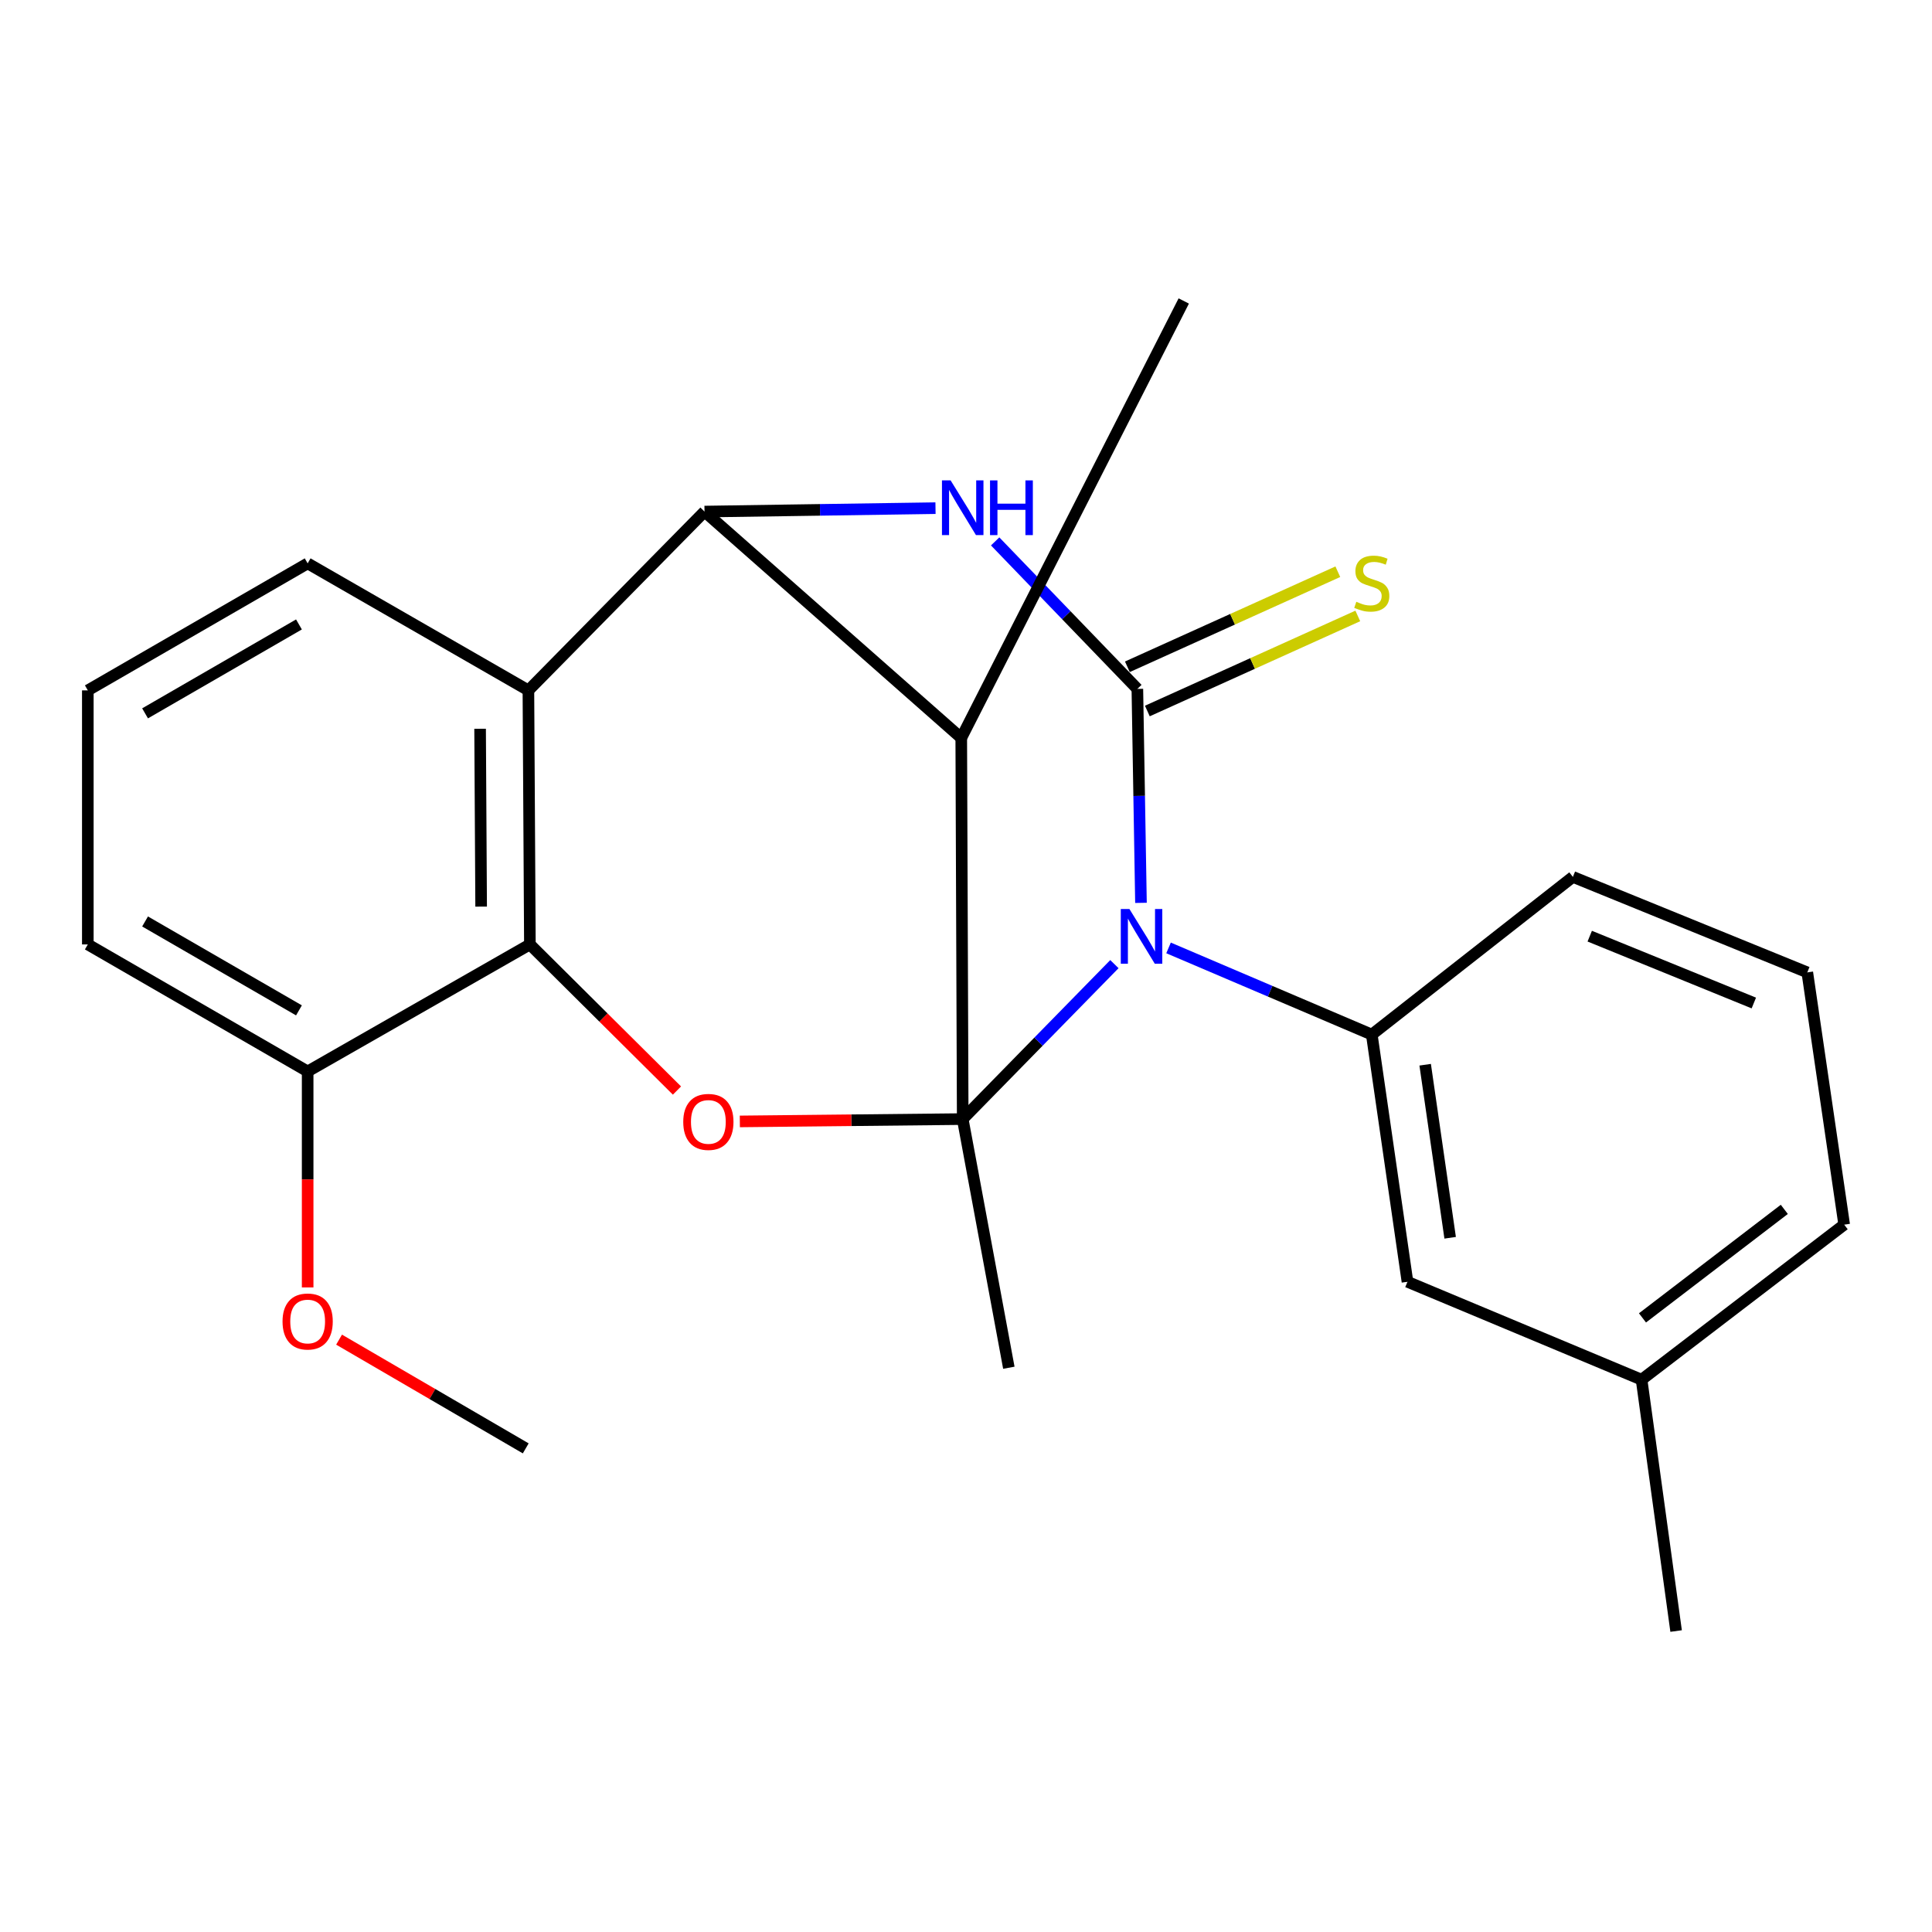 <?xml version='1.0' encoding='iso-8859-1'?>
<svg version='1.1' baseProfile='full'
              xmlns='http://www.w3.org/2000/svg'
                      xmlns:rdkit='http://www.rdkit.org/xml'
                      xmlns:xlink='http://www.w3.org/1999/xlink'
                  xml:space='preserve'
width='1000px' height='1000px' viewBox='0 0 1000 1000'>
<!-- END OF HEADER -->
<rect style='opacity:1.0;fill:#FFFFFF;stroke:none' width='1000' height='1000' x='0' y='0'> </rect>
<path class='bond-0' d='M 498.298,579.235 L 537.554,539.132' style='fill:none;fill-rule:evenodd;stroke:#000000;stroke-width:6px;stroke-linecap:butt;stroke-linejoin:miter;stroke-opacity:1' />
<path class='bond-0' d='M 537.554,539.132 L 576.811,499.029' style='fill:none;fill-rule:evenodd;stroke:#0000FF;stroke-width:6px;stroke-linecap:butt;stroke-linejoin:miter;stroke-opacity:1' />
<path class='bond-4' d='M 498.298,579.235 L 497.544,381.985' style='fill:none;fill-rule:evenodd;stroke:#000000;stroke-width:6px;stroke-linecap:butt;stroke-linejoin:miter;stroke-opacity:1' />
<path class='bond-5' d='M 498.298,579.235 L 440.619,579.84' style='fill:none;fill-rule:evenodd;stroke:#000000;stroke-width:6px;stroke-linecap:butt;stroke-linejoin:miter;stroke-opacity:1' />
<path class='bond-5' d='M 440.619,579.84 L 382.941,580.445' style='fill:none;fill-rule:evenodd;stroke:#FF0000;stroke-width:6px;stroke-linecap:butt;stroke-linejoin:miter;stroke-opacity:1' />
<path class='bond-12' d='M 498.298,579.235 L 522.174,707.939' style='fill:none;fill-rule:evenodd;stroke:#000000;stroke-width:6px;stroke-linecap:butt;stroke-linejoin:miter;stroke-opacity:1' />
<path class='bond-1' d='M 590.566,467.315 L 589.631,411.944' style='fill:none;fill-rule:evenodd;stroke:#0000FF;stroke-width:6px;stroke-linecap:butt;stroke-linejoin:miter;stroke-opacity:1' />
<path class='bond-1' d='M 589.631,411.944 L 588.696,356.574' style='fill:none;fill-rule:evenodd;stroke:#000000;stroke-width:6px;stroke-linecap:butt;stroke-linejoin:miter;stroke-opacity:1' />
<path class='bond-8' d='M 604.838,490.639 L 657.435,513.07' style='fill:none;fill-rule:evenodd;stroke:#0000FF;stroke-width:6px;stroke-linecap:butt;stroke-linejoin:miter;stroke-opacity:1' />
<path class='bond-8' d='M 657.435,513.07 L 710.032,535.501' style='fill:none;fill-rule:evenodd;stroke:#000000;stroke-width:6px;stroke-linecap:butt;stroke-linejoin:miter;stroke-opacity:1' />
<path class='bond-9' d='M 593.866,368.019 L 648.33,343.415' style='fill:none;fill-rule:evenodd;stroke:#000000;stroke-width:6px;stroke-linecap:butt;stroke-linejoin:miter;stroke-opacity:1' />
<path class='bond-9' d='M 648.33,343.415 L 702.794,318.811' style='fill:none;fill-rule:evenodd;stroke:#CCCC00;stroke-width:6px;stroke-linecap:butt;stroke-linejoin:miter;stroke-opacity:1' />
<path class='bond-9' d='M 583.525,345.128 L 637.989,320.524' style='fill:none;fill-rule:evenodd;stroke:#000000;stroke-width:6px;stroke-linecap:butt;stroke-linejoin:miter;stroke-opacity:1' />
<path class='bond-9' d='M 637.989,320.524 L 692.453,295.92' style='fill:none;fill-rule:evenodd;stroke:#CCCC00;stroke-width:6px;stroke-linecap:butt;stroke-linejoin:miter;stroke-opacity:1' />
<path class='bond-25' d='M 588.696,356.574 L 551.892,318.401' style='fill:none;fill-rule:evenodd;stroke:#000000;stroke-width:6px;stroke-linecap:butt;stroke-linejoin:miter;stroke-opacity:1' />
<path class='bond-25' d='M 551.892,318.401 L 515.089,280.229' style='fill:none;fill-rule:evenodd;stroke:#0000FF;stroke-width:6px;stroke-linecap:butt;stroke-linejoin:miter;stroke-opacity:1' />
<path class='bond-2' d='M 484.216,263.021 L 424.435,263.908' style='fill:none;fill-rule:evenodd;stroke:#0000FF;stroke-width:6px;stroke-linecap:butt;stroke-linejoin:miter;stroke-opacity:1' />
<path class='bond-2' d='M 424.435,263.908 L 364.654,264.794' style='fill:none;fill-rule:evenodd;stroke:#000000;stroke-width:6px;stroke-linecap:butt;stroke-linejoin:miter;stroke-opacity:1' />
<path class='bond-3' d='M 364.654,264.794 L 497.544,381.985' style='fill:none;fill-rule:evenodd;stroke:#000000;stroke-width:6px;stroke-linecap:butt;stroke-linejoin:miter;stroke-opacity:1' />
<path class='bond-24' d='M 364.654,264.794 L 273.502,357.341' style='fill:none;fill-rule:evenodd;stroke:#000000;stroke-width:6px;stroke-linecap:butt;stroke-linejoin:miter;stroke-opacity:1' />
<path class='bond-13' d='M 497.544,381.985 L 612.712,155.78' style='fill:none;fill-rule:evenodd;stroke:#000000;stroke-width:6px;stroke-linecap:butt;stroke-linejoin:miter;stroke-opacity:1' />
<path class='bond-7' d='M 350.394,564.466 L 312.331,526.651' style='fill:none;fill-rule:evenodd;stroke:#FF0000;stroke-width:6px;stroke-linecap:butt;stroke-linejoin:miter;stroke-opacity:1' />
<path class='bond-7' d='M 312.331,526.651 L 274.269,488.836' style='fill:none;fill-rule:evenodd;stroke:#000000;stroke-width:6px;stroke-linecap:butt;stroke-linejoin:miter;stroke-opacity:1' />
<path class='bond-6' d='M 273.502,357.341 L 274.269,488.836' style='fill:none;fill-rule:evenodd;stroke:#000000;stroke-width:6px;stroke-linecap:butt;stroke-linejoin:miter;stroke-opacity:1' />
<path class='bond-6' d='M 248.499,377.212 L 249.036,469.259' style='fill:none;fill-rule:evenodd;stroke:#000000;stroke-width:6px;stroke-linecap:butt;stroke-linejoin:miter;stroke-opacity:1' />
<path class='bond-14' d='M 273.502,357.341 L 159.241,291.601' style='fill:none;fill-rule:evenodd;stroke:#000000;stroke-width:6px;stroke-linecap:butt;stroke-linejoin:miter;stroke-opacity:1' />
<path class='bond-11' d='M 274.269,488.836 L 159.241,554.577' style='fill:none;fill-rule:evenodd;stroke:#000000;stroke-width:6px;stroke-linecap:butt;stroke-linejoin:miter;stroke-opacity:1' />
<path class='bond-10' d='M 710.032,535.501 L 728.508,663.451' style='fill:none;fill-rule:evenodd;stroke:#000000;stroke-width:6px;stroke-linecap:butt;stroke-linejoin:miter;stroke-opacity:1' />
<path class='bond-10' d='M 737.664,551.103 L 750.597,640.669' style='fill:none;fill-rule:evenodd;stroke:#000000;stroke-width:6px;stroke-linecap:butt;stroke-linejoin:miter;stroke-opacity:1' />
<path class='bond-16' d='M 710.032,535.501 L 814.12,453.88' style='fill:none;fill-rule:evenodd;stroke:#000000;stroke-width:6px;stroke-linecap:butt;stroke-linejoin:miter;stroke-opacity:1' />
<path class='bond-15' d='M 728.508,663.451 L 849.676,714.12' style='fill:none;fill-rule:evenodd;stroke:#000000;stroke-width:6px;stroke-linecap:butt;stroke-linejoin:miter;stroke-opacity:1' />
<path class='bond-17' d='M 159.241,554.577 L 159.241,610.473' style='fill:none;fill-rule:evenodd;stroke:#000000;stroke-width:6px;stroke-linecap:butt;stroke-linejoin:miter;stroke-opacity:1' />
<path class='bond-17' d='M 159.241,610.473 L 159.241,666.369' style='fill:none;fill-rule:evenodd;stroke:#FF0000;stroke-width:6px;stroke-linecap:butt;stroke-linejoin:miter;stroke-opacity:1' />
<path class='bond-20' d='M 159.241,554.577 L 45.455,488.836' style='fill:none;fill-rule:evenodd;stroke:#000000;stroke-width:6px;stroke-linecap:butt;stroke-linejoin:miter;stroke-opacity:1' />
<path class='bond-20' d='M 154.739,522.966 L 75.088,476.948' style='fill:none;fill-rule:evenodd;stroke:#000000;stroke-width:6px;stroke-linecap:butt;stroke-linejoin:miter;stroke-opacity:1' />
<path class='bond-26' d='M 159.241,291.601 L 45.455,357.341' style='fill:none;fill-rule:evenodd;stroke:#000000;stroke-width:6px;stroke-linecap:butt;stroke-linejoin:miter;stroke-opacity:1' />
<path class='bond-26' d='M 154.739,323.211 L 75.088,369.23' style='fill:none;fill-rule:evenodd;stroke:#000000;stroke-width:6px;stroke-linecap:butt;stroke-linejoin:miter;stroke-opacity:1' />
<path class='bond-22' d='M 849.676,714.12 L 867.552,844.22' style='fill:none;fill-rule:evenodd;stroke:#000000;stroke-width:6px;stroke-linecap:butt;stroke-linejoin:miter;stroke-opacity:1' />
<path class='bond-27' d='M 849.676,714.12 L 954.545,633.881' style='fill:none;fill-rule:evenodd;stroke:#000000;stroke-width:6px;stroke-linecap:butt;stroke-linejoin:miter;stroke-opacity:1' />
<path class='bond-27' d='M 850.143,682.136 L 923.551,625.968' style='fill:none;fill-rule:evenodd;stroke:#000000;stroke-width:6px;stroke-linecap:butt;stroke-linejoin:miter;stroke-opacity:1' />
<path class='bond-19' d='M 814.12,453.88 L 935.455,503.307' style='fill:none;fill-rule:evenodd;stroke:#000000;stroke-width:6px;stroke-linecap:butt;stroke-linejoin:miter;stroke-opacity:1' />
<path class='bond-19' d='M 822.844,484.556 L 907.779,519.155' style='fill:none;fill-rule:evenodd;stroke:#000000;stroke-width:6px;stroke-linecap:butt;stroke-linejoin:miter;stroke-opacity:1' />
<path class='bond-23' d='M 175.507,693.398 L 223.814,721.537' style='fill:none;fill-rule:evenodd;stroke:#FF0000;stroke-width:6px;stroke-linecap:butt;stroke-linejoin:miter;stroke-opacity:1' />
<path class='bond-23' d='M 223.814,721.537 L 272.12,749.677' style='fill:none;fill-rule:evenodd;stroke:#000000;stroke-width:6px;stroke-linecap:butt;stroke-linejoin:miter;stroke-opacity:1' />
<path class='bond-18' d='M 45.455,357.341 L 45.455,488.836' style='fill:none;fill-rule:evenodd;stroke:#000000;stroke-width:6px;stroke-linecap:butt;stroke-linejoin:miter;stroke-opacity:1' />
<path class='bond-21' d='M 935.455,503.307 L 954.545,633.881' style='fill:none;fill-rule:evenodd;stroke:#000000;stroke-width:6px;stroke-linecap:butt;stroke-linejoin:miter;stroke-opacity:1' />
<path  class='atom-1' d='M 584.599 470.518
L 593.879 485.518
Q 594.799 486.998, 596.279 489.678
Q 597.759 492.358, 597.839 492.518
L 597.839 470.518
L 601.599 470.518
L 601.599 498.838
L 597.719 498.838
L 587.759 482.438
Q 586.599 480.518, 585.359 478.318
Q 584.159 476.118, 583.799 475.438
L 583.799 498.838
L 580.119 498.838
L 580.119 470.518
L 584.599 470.518
' fill='#0000FF'/>
<path  class='atom-3' d='M 492.038 248.652
L 501.318 263.652
Q 502.238 265.132, 503.718 267.812
Q 505.198 270.492, 505.278 270.652
L 505.278 248.652
L 509.038 248.652
L 509.038 276.972
L 505.158 276.972
L 495.198 260.572
Q 494.038 258.652, 492.798 256.452
Q 491.598 254.252, 491.238 253.572
L 491.238 276.972
L 487.558 276.972
L 487.558 248.652
L 492.038 248.652
' fill='#0000FF'/>
<path  class='atom-3' d='M 512.438 248.652
L 516.278 248.652
L 516.278 260.692
L 530.758 260.692
L 530.758 248.652
L 534.598 248.652
L 534.598 276.972
L 530.758 276.972
L 530.758 263.892
L 516.278 263.892
L 516.278 276.972
L 512.438 276.972
L 512.438 248.652
' fill='#0000FF'/>
<path  class='atom-6' d='M 353.649 580.696
Q 353.649 573.896, 357.009 570.096
Q 360.369 566.296, 366.649 566.296
Q 372.929 566.296, 376.289 570.096
Q 379.649 573.896, 379.649 580.696
Q 379.649 587.576, 376.249 591.496
Q 372.849 595.376, 366.649 595.376
Q 360.409 595.376, 357.009 591.496
Q 353.649 587.616, 353.649 580.696
M 366.649 592.176
Q 370.969 592.176, 373.289 589.296
Q 375.649 586.376, 375.649 580.696
Q 375.649 575.136, 373.289 572.336
Q 370.969 569.496, 366.649 569.496
Q 362.329 569.496, 359.969 572.296
Q 357.649 575.096, 357.649 580.696
Q 357.649 586.416, 359.969 589.296
Q 362.329 592.176, 366.649 592.176
' fill='#FF0000'/>
<path  class='atom-10' d='M 702.032 311.48
Q 702.352 311.6, 703.672 312.16
Q 704.992 312.72, 706.432 313.08
Q 707.912 313.4, 709.352 313.4
Q 712.032 313.4, 713.592 312.12
Q 715.152 310.8, 715.152 308.52
Q 715.152 306.96, 714.352 306
Q 713.592 305.04, 712.392 304.52
Q 711.192 304, 709.192 303.4
Q 706.672 302.64, 705.152 301.92
Q 703.672 301.2, 702.592 299.68
Q 701.552 298.16, 701.552 295.6
Q 701.552 292.04, 703.952 289.84
Q 706.392 287.64, 711.192 287.64
Q 714.472 287.64, 718.192 289.2
L 717.272 292.28
Q 713.872 290.88, 711.312 290.88
Q 708.552 290.88, 707.032 292.04
Q 705.512 293.16, 705.552 295.12
Q 705.552 296.64, 706.312 297.56
Q 707.112 298.48, 708.232 299
Q 709.392 299.52, 711.312 300.12
Q 713.872 300.92, 715.392 301.72
Q 716.912 302.52, 717.992 304.16
Q 719.112 305.76, 719.112 308.52
Q 719.112 312.44, 716.472 314.56
Q 713.872 316.64, 709.512 316.64
Q 706.992 316.64, 705.072 316.08
Q 703.192 315.56, 700.952 314.64
L 702.032 311.48
' fill='#CCCC00'/>
<path  class='atom-18' d='M 146.241 684.003
Q 146.241 677.203, 149.601 673.403
Q 152.961 669.603, 159.241 669.603
Q 165.521 669.603, 168.881 673.403
Q 172.241 677.203, 172.241 684.003
Q 172.241 690.883, 168.841 694.803
Q 165.441 698.683, 159.241 698.683
Q 153.001 698.683, 149.601 694.803
Q 146.241 690.923, 146.241 684.003
M 159.241 695.483
Q 163.561 695.483, 165.881 692.603
Q 168.241 689.683, 168.241 684.003
Q 168.241 678.443, 165.881 675.643
Q 163.561 672.803, 159.241 672.803
Q 154.921 672.803, 152.561 675.603
Q 150.241 678.403, 150.241 684.003
Q 150.241 689.723, 152.561 692.603
Q 154.921 695.483, 159.241 695.483
' fill='#FF0000'/>
</svg>
